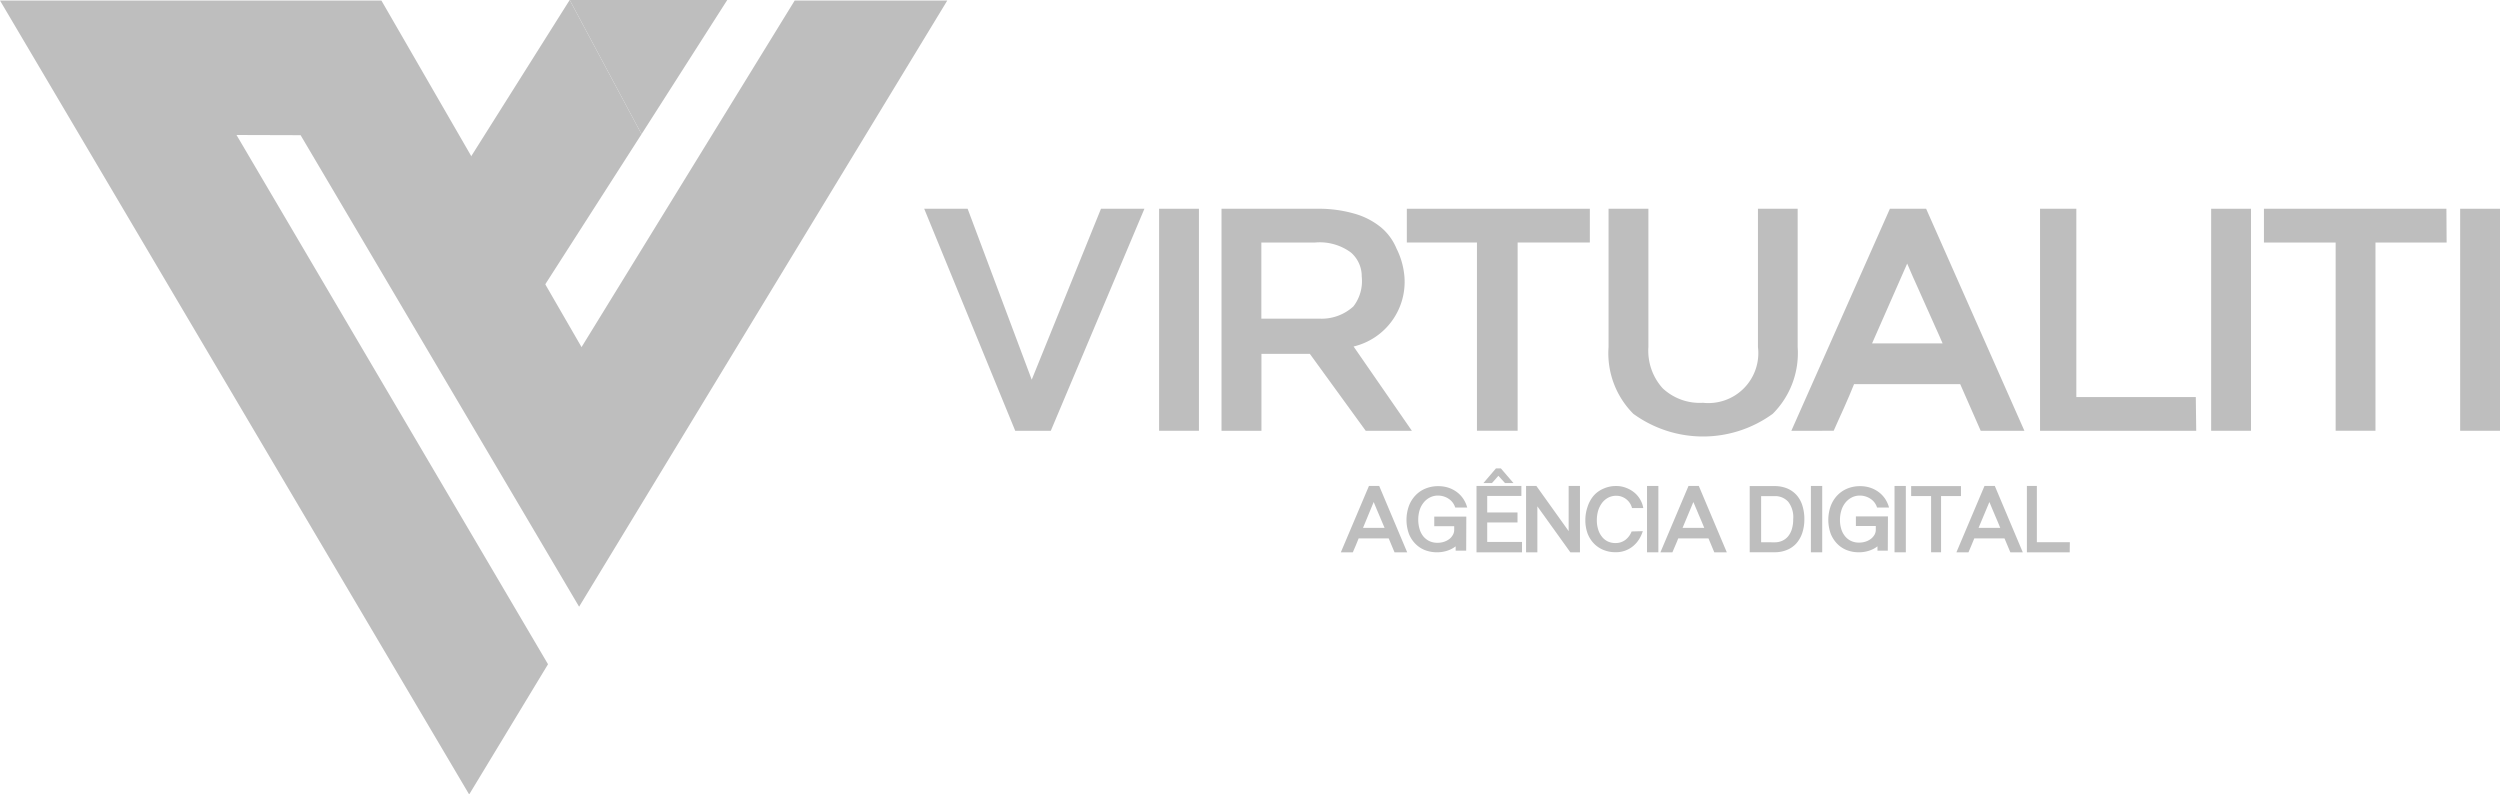 <svg id="logo-virtualiti" xmlns="http://www.w3.org/2000/svg" width="78" height="24.788" viewBox="0 0 78 24.788">
  <g id="Camada_1" data-name="Camada 1">
    <path id="Caminho_1396" data-name="Caminho 1396" d="M14.638,24.88l2.46-4.063L7.379,4.305l2,.006,8.689,14.711L29.555.11H24.794l-6.65,10.813L11.9.11H0Z" transform="translate(0 -0.093)" fill="#bebebe"/>
    <path id="Caminho_1397" data-name="Caminho 1397" d="M114.39,0l2.242,4.186L119.306,0Z" transform="translate(-96.616)" fill="#bebebe"/>
    <path id="Caminho_1398" data-name="Caminho 1398" d="M96.726,8.925l3.039-4.739L97.523,0l-3.1,4.919Z" transform="translate(-79.749)" fill="#bebebe"/>
    <path id="Caminho_1399" data-name="Caminho 1399" d="M189.53,48.847H188.42l-2.84-6.927h1.355l2,5.333,2.161-5.333h1.355Z" transform="translate(-156.745 -35.407)" fill="#bebebe"/>
    <path id="Caminho_1400" data-name="Caminho 1400" d="M233.993,48.847H232.75V41.92h1.243Z" transform="translate(-196.586 -35.407)" fill="#bebebe"/>
    <path id="Caminho_1401" data-name="Caminho 1401" d="M248.273,41.918a4.023,4.023,0,0,1,1.161.155,2.3,2.3,0,0,1,.819.423,1.709,1.709,0,0,1,.485.659,2.382,2.382,0,0,1,.249.879,2.073,2.073,0,0,1-1.586,2.182l1.818,2.629h-1.44l-1.743-2.4h-1.51v2.4H245.28V41.918Zm-1.75,1.053v2.377h1.835a1.47,1.47,0,0,0,1.038-.384,1.294,1.294,0,0,0,.259-.932.977.977,0,0,0-.339-.75,1.639,1.639,0,0,0-1.111-.311Z" transform="translate(-207.169 -35.405)" fill="#bebebe"/>
    <path id="Caminho_1402" data-name="Caminho 1402" d="M288.2,42.973h-2.253v5.873h-1.269V42.973H282.49V41.92H288.2Z" transform="translate(-238.597 -35.407)" fill="#bebebe"/>
    <path id="Caminho_1403" data-name="Caminho 1403" d="M328.9,46.235a2.677,2.677,0,0,1-.777,2.082,3.694,3.694,0,0,1-4.351,0A2.677,2.677,0,0,1,323,46.235V41.92h1.243v4.315a1.748,1.748,0,0,0,.446,1.287,1.688,1.688,0,0,0,1.257.452,1.558,1.558,0,0,0,1.715-1.739V41.92H328.9Z" transform="translate(-272.813 -35.407)" fill="#bebebe"/>
    <path id="Caminho_1404" data-name="Caminho 1404" d="M362.775,41.92h1.13l3.066,6.927h-1.363l-.64-1.456h-3.311c-.089.225-.193.466-.311.733s-.23.5-.325.723H359.7Zm-.556,4.2h2.2c-.107-.25-.118-.27-.211-.477s-.188-.415-.278-.622-.186-.421-.287-.643-.21-.466-.329-.747Z" transform="translate(-303.81 -35.407)" fill="#bebebe"/>
    <path id="Caminho_1405" data-name="Caminho 1405" d="M414.513,48.847H409.64V41.92h1.133v5.875H414.5Z" transform="translate(-345.991 -35.407)" fill="#bebebe"/>
    <path id="Caminho_1406" data-name="Caminho 1406" d="M445.243,48.847H444V41.92h1.243Z" transform="translate(-375.012 -35.407)" fill="#bebebe"/>
    <path id="Caminho_1407" data-name="Caminho 1407" d="M460.3,42.973H458.08v5.873h-1.243V42.973H454.6V41.92h5.693Z" transform="translate(-383.965 -35.407)" fill="#bebebe"/>
    <path id="Caminho_1408" data-name="Caminho 1408" d="M495.243,48.847H494V41.92h1.243Z" transform="translate(-417.243 -35.407)" fill="#bebebe"/>
    <path id="Caminho_1409" data-name="Caminho 1409" d="M270.1,97.58h.32l.873,2.07h-.395l-.182-.435h-.937q-.037.1-.089.219c-.036.078-.067.155-.093.216h-.374Zm-.185,1.308h.673c-.031-.075-.059-.143-.087-.205l-.078-.185c-.026-.062-.053-.126-.082-.193l-.093-.224Z" transform="translate(-227.389 -82.418)" fill="#bebebe"/>
    <path id="Caminho_1410" data-name="Caminho 1410" d="M284.283,99.649h-.329v-.134a.867.867,0,0,1-.25.132,1,1,0,0,1-.333.053,1.024,1.024,0,0,1-.376-.068.855.855,0,0,1-.3-.2.92.92,0,0,1-.2-.311,1.288,1.288,0,0,1,0-.864.961.961,0,0,1,.208-.334.9.9,0,0,1,.311-.211,1.038,1.038,0,0,1,.395-.075,1.019,1.019,0,0,1,.319.048.932.932,0,0,1,.266.138.858.858,0,0,1,.2.211.932.932,0,0,1,.121.27h-.374a.506.506,0,0,0-.205-.273.6.6,0,0,0-.334-.1.542.542,0,0,0-.238.053.592.592,0,0,0-.2.155.724.724,0,0,0-.132.239,1.054,1.054,0,0,0,0,.609.656.656,0,0,0,.12.224.566.566,0,0,0,.188.143.578.578,0,0,0,.249.05.643.643,0,0,0,.208-.033.566.566,0,0,0,.166-.089.417.417,0,0,0,.107-.129.311.311,0,0,0,.039-.155v-.112h-.622v-.3h1Z" transform="translate(-238.538 -82.469)" fill="#bebebe"/>
    <path id="Caminho_1411" data-name="Caminho 1411" d="M368.985,99.649h-.322v-.134a.867.867,0,0,1-.25.132,1,1,0,0,1-.333.053,1.024,1.024,0,0,1-.376-.068.855.855,0,0,1-.3-.2.944.944,0,0,1-.2-.311,1.288,1.288,0,0,1,0-.864.984.984,0,0,1,.208-.334.917.917,0,0,1,.311-.211,1.038,1.038,0,0,1,.395-.075,1.019,1.019,0,0,1,.319.048.933.933,0,0,1,.266.138.859.859,0,0,1,.2.211.933.933,0,0,1,.121.27h-.374a.5.5,0,0,0-.205-.273.6.6,0,0,0-.333-.1.544.544,0,0,0-.239.053.622.622,0,0,0-.2.155.724.724,0,0,0-.132.239,1,1,0,0,0-.048.311.962.962,0,0,0,.042.292.657.657,0,0,0,.121.224.544.544,0,0,0,.186.143.578.578,0,0,0,.249.05.643.643,0,0,0,.208-.033.547.547,0,0,0,.166-.089.446.446,0,0,0,.109-.129.322.322,0,0,0,.037-.155v-.112h-.621v-.3h1Z" transform="translate(-310.086 -82.469)" fill="#bebebe"/>
    <path id="Caminho_1412" data-name="Caminho 1412" d="M297.9,96.677H296.48v-2.07h1.4v.311h-1.066v.516h.945v.311h-.945v.609H297.9Zm-.814-2.617h.155l.393.457h-.264l-.208-.227c-.033.037-.067.076-.1.115l-.1.112h-.267Z" transform="translate(-250.413 -79.445)" fill="#bebebe"/>
    <path id="Caminho_1413" data-name="Caminho 1413" d="M306.43,97.58h.322l1.007,1.409V97.58h.353v2.07h-.3l-1.029-1.434V99.65h-.353Z" transform="translate(-258.817 -82.418)" fill="#bebebe"/>
    <path id="Caminho_1414" data-name="Caminho 1414" d="M320.148,98.99a1.034,1.034,0,0,1-.112.247.9.9,0,0,1-.179.21.83.83,0,0,1-.558.2.976.976,0,0,1-.39-.076.871.871,0,0,1-.3-.21.94.94,0,0,1-.188-.311,1.2,1.2,0,0,1-.065-.4,1.253,1.253,0,0,1,.068-.416,1.027,1.027,0,0,1,.186-.345.864.864,0,0,1,.311-.225.932.932,0,0,1,.393-.082.834.834,0,0,1,.332.064.9.9,0,0,1,.256.155.8.8,0,0,1,.174.218.75.75,0,0,1,.087.25h-.351a.511.511,0,0,0-.311-.35.486.486,0,0,0-.179-.033.541.541,0,0,0-.258.062.584.584,0,0,0-.19.165.8.8,0,0,0-.12.242,1.073,1.073,0,0,0-.04.294.94.94,0,0,0,.039.278.652.652,0,0,0,.112.225.507.507,0,0,0,.183.155.555.555,0,0,0,.255.054.488.488,0,0,0,.168-.028.5.5,0,0,0,.141-.076.6.6,0,0,0,.11-.115A.678.678,0,0,0,319.8,99Z" transform="translate(-268.893 -82.418)" fill="#bebebe"/>
    <path id="Caminho_1415" data-name="Caminho 1415" d="M331.074,99.65h-.354V97.58h.354Z" transform="translate(-279.333 -82.418)" fill="#bebebe"/>
    <path id="Caminho_1416" data-name="Caminho 1416" d="M364,99.65h-.353V97.58H364Z" transform="translate(-307.147 -82.418)" fill="#bebebe"/>
    <path id="Caminho_1417" data-name="Caminho 1417" d="M380.773,99.65h-.353V97.58h.353Z" transform="translate(-321.311 -82.418)" fill="#bebebe"/>
    <path id="Caminho_1418" data-name="Caminho 1418" d="M334.295,97.58h.322l.873,2.07H335.1l-.182-.435h-.943c-.025.067-.054.14-.09.219s-.065.155-.092.216h-.374Zm-.185,1.308h.677c-.03-.075-.059-.143-.085-.205l-.079-.185c-.025-.062-.053-.126-.081-.193s-.061-.141-.095-.224Z" transform="translate(-281.614 -82.418)" fill="#bebebe"/>
    <path id="Caminho_1419" data-name="Caminho 1419" d="M352.109,97.6a1.027,1.027,0,0,1,.395.071.822.822,0,0,1,.294.205.886.886,0,0,1,.183.325,1.372,1.372,0,0,1,.064.432,1.35,1.35,0,0,1-.067.434.947.947,0,0,1-.188.326.792.792,0,0,1-.292.2.973.973,0,0,1-.381.071h-.777V97.6Zm.014,1.754a.547.547,0,0,0,.232-.048.507.507,0,0,0,.182-.138.646.646,0,0,0,.118-.225,1.041,1.041,0,0,0,.042-.311.785.785,0,0,0-.155-.542.547.547,0,0,0-.426-.177h-.42v1.44Z" transform="translate(-296.749 -82.434)" fill="#bebebe"/>
    <path id="Caminho_1420" data-name="Caminho 1420" d="M385.314,97.921h-.621v1.754h-.311V97.921h-.622V97.61h1.554Z" transform="translate(-324.132 -82.444)" fill="#bebebe"/>
    <path id="Caminho_1421" data-name="Caminho 1421" d="M393.726,97.58h.322l.873,2.07h-.388l-.183-.435h-.942c-.025.067-.056.14-.09.219s-.065.155-.092.216h-.376Zm-.185,1.308h.677l-.085-.205-.079-.185c-.026-.062-.053-.126-.082-.193l-.093-.224Z" transform="translate(-331.81 -82.418)" fill="#bebebe"/>
    <path id="Caminho_1422" data-name="Caminho 1422" d="M408.336,99.65H407V97.58h.311v1.754h1.029Z" transform="translate(-343.761 -82.418)" fill="#bebebe"/>
  </g>
</svg>
